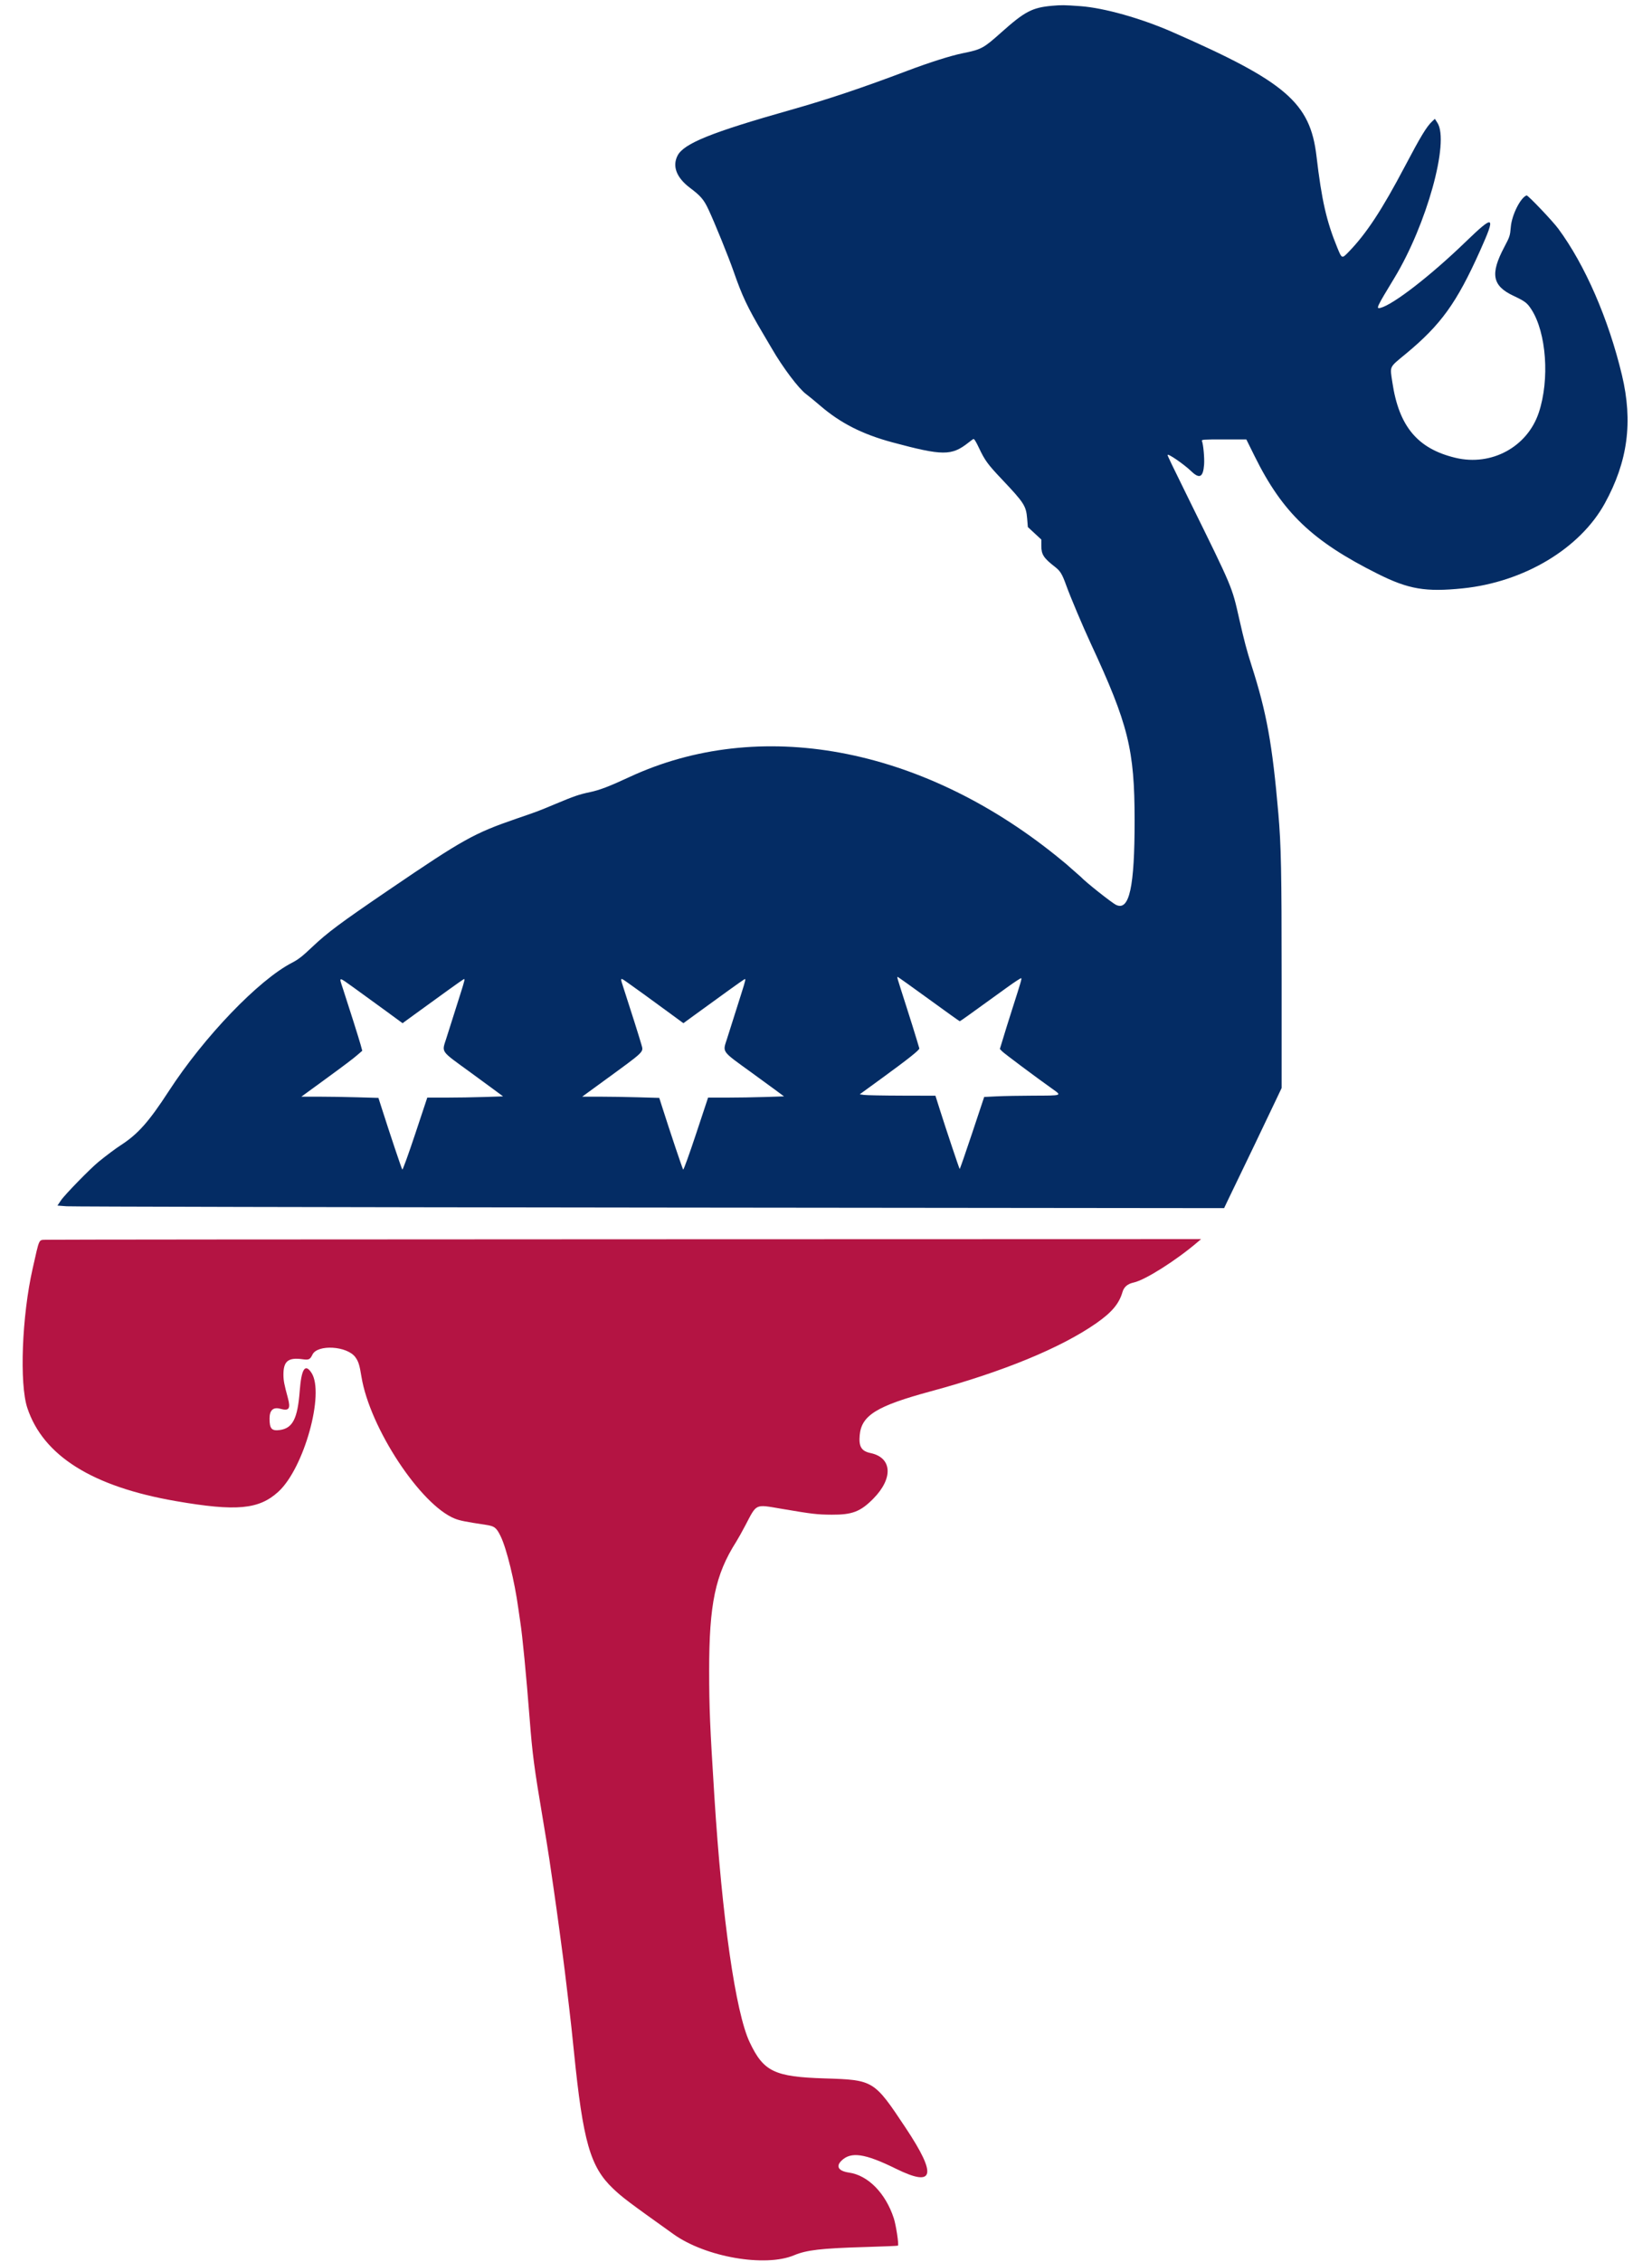 <svg id="svg" version="1.1" xmlns="http://www.w3.org/2000/svg" xmlns:xlink="http://www.w3.org/1999/xlink" width="400" height="547.333" viewBox="0, 0, 400,547.333"><g id="svgg"><path id="path0" d="M11.138 299.998 C 9.301 300.093,9.617 299.410,7.895 307.017 C 5.301 318.482,4.678 334.844,6.614 340.687 C 10.450 352.266,22.364 359.740,42.556 363.233 C 57.242 365.774,62.684 365.276,67.406 360.961 C 73.615 355.286,78.670 337.110,75.409 332.183 C 73.863 329.847,72.981 331.228,72.566 336.635 C 72.054 343.292,70.867 345.609,67.750 346.038 C 65.769 346.310,65.253 345.721,65.267 343.206 C 65.278 341.220,66.179 340.424,67.877 340.899 C 69.989 341.491,70.412 340.882,69.702 338.272 C 68.815 335.013,68.637 334.085,68.629 332.687 C 68.610 329.365,69.779 328.421,73.299 328.914 C 74.773 329.121,75.093 328.969,75.650 327.797 C 76.857 325.253,84.066 325.685,86.047 328.420 C 86.797 329.455,87.057 330.287,87.514 333.114 C 89.514 345.475,101.824 364.170,110.147 367.487 C 111.345 367.964,112.770 368.248,117.678 368.987 C 119.747 369.298,120.223 369.673,121.244 371.795 C 122.680 374.780,124.602 382.637,125.493 389.161 C 125.647 390.291,125.864 391.780,125.974 392.470 C 126.480 395.634,127.442 405.560,128.240 415.859 C 128.911 424.501,129.338 427.756,131.398 439.932 C 132.025 443.634,132.749 448.100,133.007 449.857 C 134.507 460.050,135.082 464.166,136.323 473.588 C 136.642 476.011,136.863 477.804,137.350 481.917 C 137.476 482.983,137.683 484.729,137.810 485.796 C 138.194 489.016,138.501 491.849,138.965 496.441 C 141.170 518.270,142.907 524.341,148.460 529.613 C 150.694 531.734,152.111 532.802,163.087 540.635 C 170.842 546.170,185.264 548.678,192.300 545.717 C 195.277 544.464,198.889 544.046,209.343 543.743 C 213.728 543.616,217.366 543.463,217.427 543.402 C 217.671 543.158,216.946 538.399,216.419 536.787 C 214.437 530.713,210.183 526.379,205.563 525.723 C 203.062 525.369,202.333 524.255,203.703 522.885 C 206.007 520.582,209.379 521.068,216.950 524.797 C 226.246 529.375,226.943 526.412,219.281 514.889 C 211.603 503.342,211.541 503.305,199.658 502.934 C 187.493 502.554,184.880 501.291,181.509 494.165 C 178.103 486.962,174.831 464.176,172.970 434.683 C 171.898 417.698,171.715 413.297,171.710 404.335 C 171.702 388.123,173.187 381.039,178.270 373.053 C 178.701 372.375,179.700 370.588,180.489 369.082 C 183.276 363.763,182.764 364.001,189.125 365.081 C 196.726 366.372,197.836 366.503,201.369 366.525 C 206.351 366.558,208.346 365.792,211.448 362.656 C 216.320 357.732,216.031 352.728,210.811 351.620 C 208.564 351.143,207.909 350.068,208.163 347.271 C 208.597 342.484,212.286 340.212,225.369 336.674 C 242.825 331.952,256.941 326.142,265.488 320.162 C 269.227 317.546,270.970 315.468,271.788 312.650 C 272.148 311.409,273.026 310.663,274.496 310.348 C 277.274 309.752,284.810 304.982,290.017 300.525 L 290.816 299.841 151.740 299.880 C 75.248 299.901,11.977 299.954,11.138 299.998 " stroke="none" fill="#b41443" fill-rule="evenodd"></path><path id="path1" d="M254.763 1.397 C 249.923 1.831,248.138 2.766,242.442 7.847 C 238.104 11.716,237.642 11.965,233.093 12.886 C 230.228 13.467,225.054 15.104,219.738 17.113 C 208.753 21.263,200.426 24.056,191.557 26.564 C 172.255 32.022,165.553 34.726,164.056 37.660 C 162.737 40.246,163.806 43.004,167.083 45.470 C 169.659 47.409,170.408 48.283,171.525 50.656 C 173.026 53.843,176.410 62.176,177.642 65.716 C 179.709 71.659,181.003 74.393,184.714 80.662 C 185.680 82.293,186.639 83.922,186.846 84.280 C 189.483 88.854,193.363 94.014,195.182 95.364 C 195.824 95.841,197.325 97.072,198.517 98.100 C 203.477 102.379,208.788 105.082,216.087 107.043 C 228.260 110.312,230.399 110.323,234.455 107.132 C 234.957 106.737,235.498 106.337,235.657 106.243 C 235.861 106.122,236.272 106.763,237.057 108.427 C 238.459 111.398,239.159 112.359,242.487 115.874 C 247.995 121.691,248.447 122.392,248.706 125.509 L 248.874 127.538 250.506 129.050 L 252.139 130.562 252.139 132.106 C 252.139 134.189,252.698 135.042,255.476 137.200 C 256.746 138.186,257.185 138.916,258.190 141.713 C 259.163 144.417,262.190 151.584,264.064 155.619 C 273.224 175.339,274.716 181.341,274.724 198.517 C 274.732 214.661,273.454 220.499,270.245 218.968 C 269.188 218.465,262.775 213.380,261.723 212.211 C 261.660 212.142,260.839 211.419,259.897 210.606 C 258.956 209.793,258.135 209.071,258.072 209.002 C 258.009 208.934,256.931 208.052,255.676 207.044 C 222.766 180.599,183.782 173.430,152.369 188.045 C 147.555 190.285,145.163 191.199,142.848 191.682 C 140.240 192.227,138.996 192.654,134.398 194.582 C 130.339 196.285,130.366 196.275,125.043 198.103 C 114.799 201.623,112.121 203.115,94.335 215.218 C 82.270 223.427,79.260 225.670,75.457 229.280 C 73.212 231.411,72.205 232.192,70.702 232.966 C 62.621 237.131,49.416 250.877,40.886 264.005 C 36.034 271.472,33.396 274.439,29.207 277.140 C 28.021 277.905,25.784 279.577,23.918 281.092 C 21.871 282.755,15.683 289.091,14.755 290.473 L 13.912 291.728 16.140 291.895 C 17.366 291.986,80.924 292.125,157.380 292.204 L 296.392 292.346 297.628 289.756 C 298.308 288.331,299.812 285.214,300.970 282.829 C 302.129 280.445,303.463 277.673,303.937 276.669 C 304.410 275.665,305.488 273.406,306.332 271.649 C 307.177 269.892,308.421 267.288,309.096 265.864 L 310.325 263.273 310.325 236.771 C 310.324 210.747,310.202 204.640,309.523 196.805 C 308.065 179.997,306.690 172.423,303.020 160.981 C 301.906 157.509,301.229 154.947,300.064 149.800 C 298.265 141.852,298.548 142.524,287.994 121.102 C 283.576 112.135,282.715 110.342,282.715 110.104 C 282.715 109.615,286.660 112.321,288.420 114.016 C 290.433 115.956,291.314 115.513,291.546 112.444 C 291.664 110.878,291.370 107.606,291.031 106.723 C 290.892 106.361,291.280 106.332,296.328 106.332 L 301.775 106.332 303.817 110.455 C 310.560 124.070,317.779 130.956,333.600 138.863 C 341.059 142.592,345.179 143.294,354.184 142.372 C 369.015 140.854,382.571 132.741,388.587 121.782 C 394.146 111.656,395.423 102.066,392.719 90.751 C 389.474 77.173,383.782 64.094,377.307 55.339 C 375.915 53.456,369.928 47.174,369.632 47.285 C 368.147 47.837,366.057 52.016,365.811 54.923 C 365.629 57.071,365.564 57.272,364.233 59.786 C 360.784 66.299,361.319 69.158,366.438 71.571 C 369.260 72.902,369.771 73.289,370.805 74.889 C 374.437 80.509,375.249 91.831,372.593 99.829 C 369.830 108.147,361.152 112.863,352.431 110.785 C 343.245 108.596,338.715 103.189,337.135 92.527 C 336.534 88.472,336.269 89.033,340.389 85.621 C 348.921 78.555,352.689 73.328,358.359 60.696 C 362.253 52.019,361.858 51.782,354.820 58.575 C 346.351 66.749,337.300 73.752,334.227 74.510 C 333.111 74.785,333.310 74.360,337.591 67.313 C 345.425 54.420,351.016 34.302,348.040 29.713 L 347.421 28.758 346.761 29.382 C 345.408 30.659,344.009 32.966,340.157 40.274 C 334.609 50.800,330.852 56.515,326.586 60.916 C 324.902 62.653,324.919 62.659,323.787 59.897 C 321.166 53.500,320.016 48.438,318.759 37.764 C 317.240 24.858,311.335 19.780,283.856 7.747 C 276.257 4.419,267.339 1.912,261.609 1.491 C 257.759 1.209,256.977 1.198,254.763 1.397 M224.879 241.757 C 228.933 244.706,232.308 247.119,232.378 247.119 C 232.447 247.119,233.391 246.477,234.475 245.693 C 236.992 243.871,240.055 241.662,244.006 238.819 C 245.728 237.579,247.200 236.627,247.276 236.703 C 247.418 236.845,247.196 237.609,245.246 243.697 C 244.623 245.642,243.925 247.849,243.695 248.602 C 243.466 249.355,243.012 250.837,242.688 251.896 L 242.098 253.820 242.612 254.371 C 243.086 254.880,250.839 260.671,254.916 263.562 C 257.146 265.143,257.248 265.110,250.179 265.129 C 247.030 265.138,243.069 265.212,241.377 265.293 L 238.301 265.441 235.383 274.205 C 233.779 279.026,232.421 282.925,232.366 282.870 C 232.240 282.744,229.066 273.261,227.599 268.625 L 226.497 265.145 218.382 265.125 C 213.920 265.114,209.794 265.037,209.216 264.954 L 208.163 264.803 213.185 261.152 C 219.863 256.298,222.714 254.035,222.596 253.684 C 222.542 253.524,222.227 252.470,221.895 251.341 C 221.564 250.211,220.437 246.617,219.391 243.354 C 217.116 236.256,217.157 236.395,217.352 236.395 C 217.437 236.395,220.825 238.808,224.879 241.757 M85.773 239.073 C 87.480 240.296,90.811 242.713,93.175 244.445 L 97.474 247.594 100.248 245.571 C 106.781 240.809,111.701 237.280,112.241 236.967 C 112.635 236.740,112.545 237.157,111.480 240.502 C 111.060 241.820,110.230 244.438,109.635 246.321 C 109.040 248.203,108.323 250.462,108.042 251.341 C 106.961 254.722,106.565 254.162,113.692 259.338 C 115.229 260.454,117.685 262.252,119.150 263.335 L 121.814 265.302 117.210 265.451 C 114.678 265.534,110.548 265.601,108.032 265.601 L 103.456 265.602 100.530 274.404 C 98.920 279.245,97.517 283.119,97.412 283.014 C 97.248 282.850,94.471 274.566,92.294 267.747 L 91.632 265.672 86.509 265.523 C 83.692 265.441,79.493 265.374,77.178 265.374 L 72.970 265.374 78.071 261.655 C 83.752 257.514,85.486 256.203,86.813 255.048 L 87.715 254.262 87.315 252.801 C 86.946 251.451,84.609 244.052,83.040 239.265 C 82.046 236.232,81.826 236.247,85.773 239.073 M152.050 237.837 C 153.971 239.190,157.073 241.436,161.630 244.776 L 165.473 247.592 168.247 245.570 C 174.780 240.809,179.698 237.280,180.239 236.967 C 180.632 236.740,180.542 237.157,179.477 240.502 C 179.058 241.820,178.228 244.438,177.633 246.321 C 177.038 248.203,176.321 250.462,176.040 251.341 C 174.956 254.731,174.548 254.171,182.073 259.618 C 183.759 260.838,186.195 262.616,187.488 263.569 L 189.837 265.301 185.221 265.451 C 182.682 265.533,178.545 265.601,176.027 265.601 L 171.449 265.602 168.529 274.408 C 166.923 279.251,165.524 283.127,165.420 283.021 C 165.256 282.855,162.309 274.080,160.291 267.747 L 159.629 265.672 154.507 265.523 C 151.689 265.441,147.491 265.374,145.176 265.374 L 140.968 265.374 146.068 261.656 C 156.340 254.169,155.823 254.667,155.303 252.765 C 154.942 251.445,152.592 244.009,151.038 239.265 C 150.092 236.377,150.053 236.431,152.050 237.837 " stroke="none" fill="#042c64" fill-rule="evenodd"></path></g></svg>